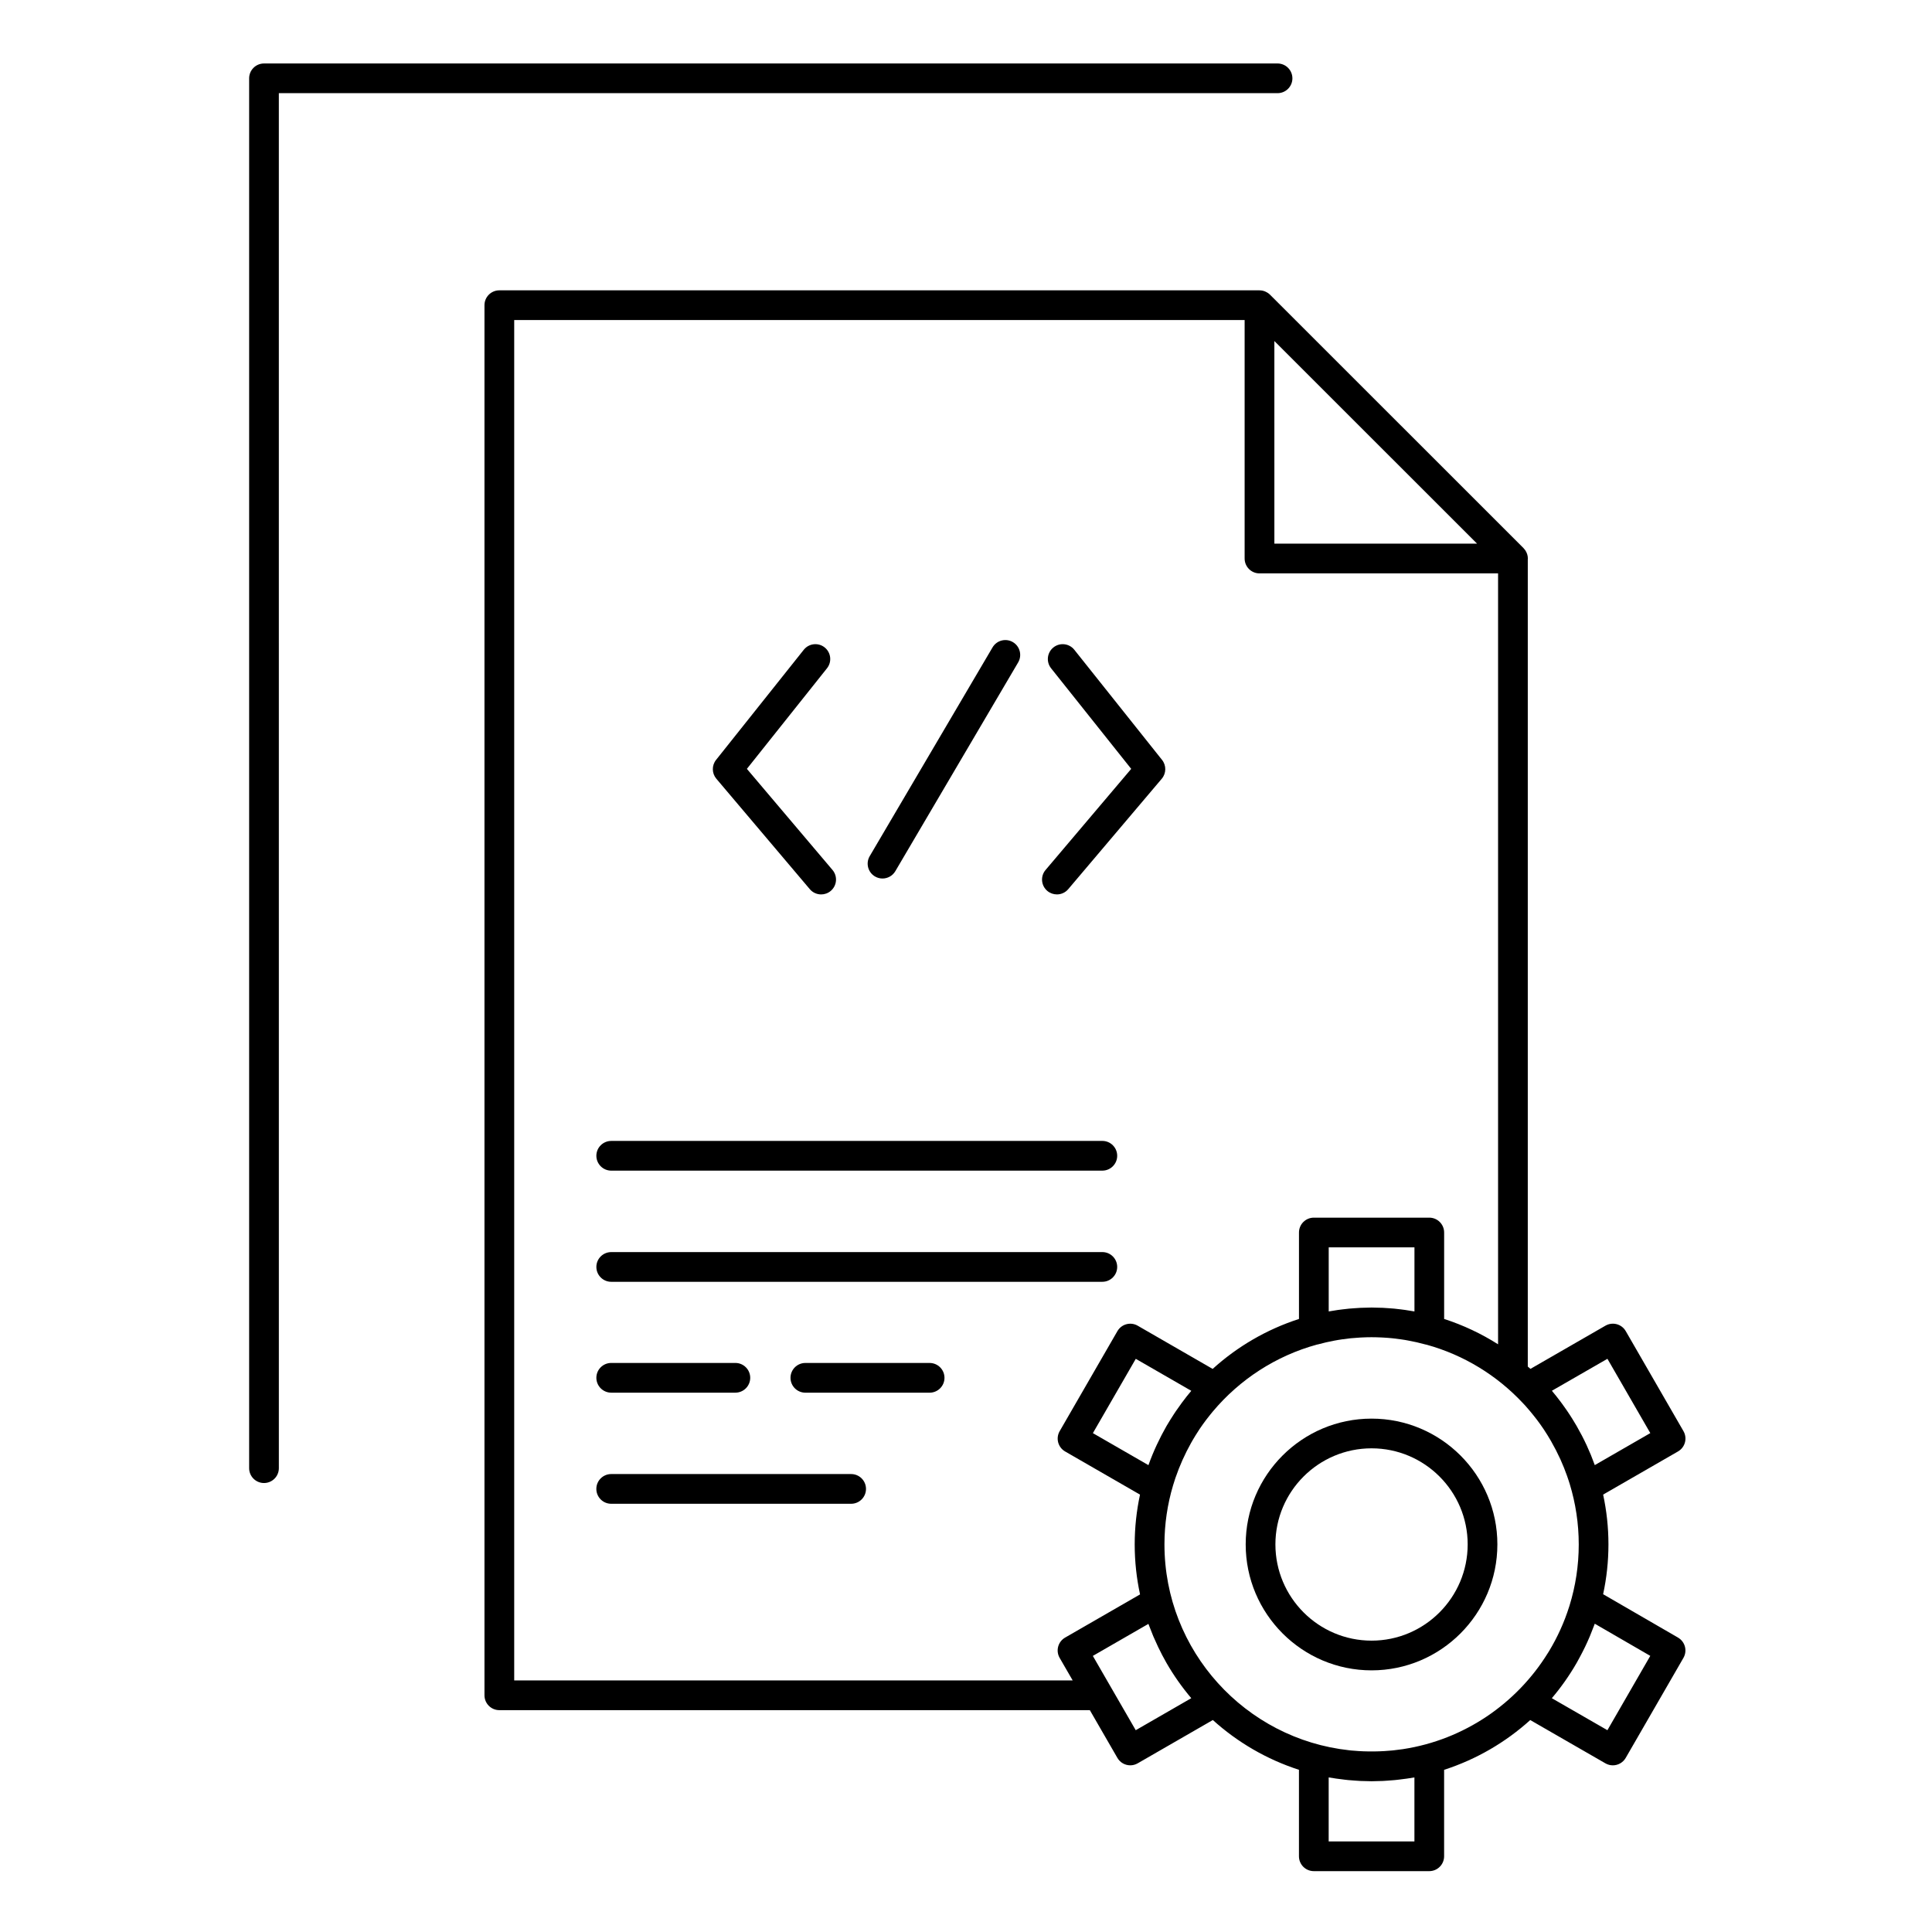 <?xml version="1.0" encoding="UTF-8"?>
<!-- Uploaded to: ICON Repo, www.svgrepo.com, Generator: ICON Repo Mixer Tools -->
<svg fill="#000000" width="800px" height="800px" version="1.1" viewBox="144 144 512 512" xmlns="http://www.w3.org/2000/svg">
 <g>
  <path d="m486.5 164.76c0-2.172-1.762-3.938-3.938-3.938h-268.6c-2.172 0-3.938 1.762-3.938 3.938v368.32c0 2.172 1.762 3.938 3.938 3.938 2.172 0 3.938-1.762 3.938-3.938l-0.004-364.39h264.67c2.172 0 3.934-1.762 3.934-3.934z"/>
  <path d="m588.7 577.98-19.855-11.496c0.918-4.258 1.41-8.676 1.41-13.203s-0.492-8.941-1.406-13.199l19.844-11.434c0.906-0.523 1.566-1.379 1.836-2.391 0.27-1.008 0.129-2.082-0.391-2.988l-15.297-26.508c-1.086-1.883-3.492-2.527-5.375-1.445l-19.875 11.449c-0.23-0.211-0.473-0.41-0.711-0.613v-213.95c0.004-0.066 0.02-0.125 0.02-0.191 0-0.797-0.254-1.523-0.66-2.144-0.012-0.02-0.02-0.035-0.035-0.055-0.125-0.184-0.266-0.352-0.418-0.512-0.023-0.023-0.039-0.051-0.062-0.074l-67.16-67.133c-0.168-0.168-0.352-0.312-0.543-0.445-0.059-0.039-0.117-0.074-0.176-0.109-0.145-0.09-0.297-0.172-0.449-0.238-0.062-0.027-0.125-0.059-0.188-0.082-0.211-0.082-0.426-0.152-0.648-0.195-0.004 0-0.008-0.004-0.012-0.004-0.227-0.047-0.461-0.062-0.691-0.07-0.027 0-0.051-0.008-0.078-0.008h-201.45c-2.172 0-3.938 1.762-3.938 3.938v368.39c0 2.172 1.762 3.938 3.938 3.938h156.49l7.305 12.652c0.727 1.262 2.051 1.969 3.414 1.969 0.668 0 1.344-0.172 1.961-0.527l19.918-11.477c6.516 5.891 14.273 10.43 22.82 13.191v22.918c0 2.172 1.762 3.938 3.938 3.938h30.594c2.172 0 3.938-1.762 3.938-3.938v-22.914c8.551-2.758 16.309-7.297 22.824-13.188l19.926 11.473c0.617 0.355 1.293 0.527 1.961 0.527 1.359 0 2.684-0.707 3.414-1.969l15.297-26.504c1.086-1.883 0.445-4.289-1.434-5.375zm-34.516 4.117c-8.285 13.371-22.137 22.941-38.305 25.43-0.047 0.008-0.09 0.016-0.137 0.02-0.73 0.109-1.465 0.199-2.207 0.281-0.215 0.023-0.43 0.051-0.645 0.07-0.676 0.066-1.355 0.113-2.035 0.156-0.422 0.023-0.84 0.043-1.258 0.059-0.352 0.016-0.707 0.02-1.062 0.027-0.691 0.016-1.383 0.016-2.074 0-0.375-0.008-0.75-0.016-1.125-0.027-0.398-0.016-0.801-0.035-1.199-0.059-0.707-0.043-1.41-0.094-2.109-0.16-0.16-0.016-0.32-0.035-0.48-0.055-27.484-2.973-48.957-26.305-48.957-54.562 0-5.434 0.805-10.676 2.281-15.637 0.18-0.598 0.367-1.191 0.566-1.781 0.031-0.09 0.062-0.18 0.09-0.266 1.09-3.172 2.469-6.25 4.113-9.188 0.156-0.277 0.316-0.555 0.477-0.832 0.461-0.789 0.945-1.566 1.445-2.328 0.133-0.199 0.254-0.406 0.387-0.602 0.535-0.801 1.102-1.574 1.676-2.344 0.371-0.496 0.758-0.977 1.148-1.461 0.211-0.266 0.43-0.527 0.645-0.785 7.094-8.461 16.688-14.75 27.629-17.738 0.062-0.016 0.129-0.012 0.191-0.031 1.441-0.402 2.906-0.73 4.394-1.008 0.348-0.062 0.699-0.133 1.051-0.188 0.324-0.055 0.652-0.102 0.98-0.148 0.621-0.09 1.246-0.172 1.875-0.238 0.145-0.016 0.285-0.035 0.43-0.051 0.801-0.078 1.602-0.141 2.41-0.184 0.199-0.012 0.398-0.02 0.598-0.031 0.832-0.039 1.664-0.062 2.504-0.062h0.004c0.84 0 1.672 0.027 2.504 0.062 0.203 0.012 0.406 0.02 0.605 0.031 0.801 0.047 1.598 0.102 2.391 0.184 0.176 0.02 0.348 0.043 0.52 0.062 0.59 0.062 1.172 0.141 1.754 0.223 0.359 0.051 0.719 0.102 1.078 0.164 0.262 0.043 0.516 0.094 0.777 0.141 1.559 0.281 3.098 0.625 4.609 1.047 0.113 0.031 0.23 0.051 0.344 0.07 9.875 2.727 18.641 8.145 25.457 15.414 0.227 0.242 0.461 0.48 0.684 0.73 0.406 0.449 0.797 0.91 1.188 1.371 0.324 0.387 0.648 0.777 0.965 1.176 0.305 0.379 0.605 0.754 0.898 1.141 0.629 0.836 1.246 1.684 1.828 2.559 0.012 0.02 0.023 0.039 0.039 0.059 0.648 0.977 1.27 1.977 1.859 3 0.031 0.051 0.059 0.102 0.086 0.152 0.883 1.543 1.688 3.109 2.414 4.695 0.027 0.059 0.055 0.121 0.082 0.18 0.641 1.422 1.215 2.859 1.727 4.312 0.141 0.398 0.277 0.801 0.406 1.199 0.105 0.324 0.211 0.645 0.309 0.969 1.539 5.059 2.375 10.418 2.375 15.969 0 5.637-0.855 11.078-2.441 16.203-0.027 0.086-0.055 0.172-0.082 0.254-1.312 4.172-3.113 8.125-5.332 11.805-0.113 0.18-0.23 0.363-0.344 0.551zm-96.949-66.391c-0.027 0.035-0.051 0.07-0.078 0.105-0.516 0.695-1.02 1.402-1.508 2.121-0.148 0.219-0.297 0.441-0.445 0.664-0.352 0.531-0.695 1.062-1.027 1.605-0.242 0.391-0.48 0.781-0.715 1.176-0.109 0.184-0.227 0.363-0.332 0.551-0.105 0.184-0.199 0.375-0.305 0.559-0.324 0.574-0.641 1.156-0.949 1.742-0.086 0.164-0.168 0.328-0.25 0.492-0.387 0.754-0.758 1.512-1.117 2.281v0.004c-0.797 1.719-1.52 3.477-2.16 5.273l-14.723-8.484 11.367-19.691 14.711 8.48c-0.863 1.008-1.676 2.055-2.469 3.121zm38.887-24.16v-16.988h22.723v16.988c-0.137-0.023-0.277-0.043-0.414-0.066-0.691-0.121-1.383-0.238-2.082-0.336-0.371-0.055-0.746-0.098-1.121-0.145-0.594-0.074-1.191-0.148-1.789-0.203-0.434-0.039-0.867-0.066-1.301-0.098-0.566-0.043-1.129-0.09-1.699-0.113-0.473-0.023-0.941-0.023-1.414-0.035-0.512-0.012-1.02-0.039-1.535-0.039-0.496 0-0.988 0.027-1.484 0.039-0.492 0.012-0.988 0.016-1.484 0.039-0.543 0.027-1.082 0.07-1.621 0.109-0.465 0.035-0.93 0.062-1.391 0.105-0.566 0.055-1.125 0.125-1.688 0.191-0.414 0.051-0.828 0.098-1.242 0.156-0.652 0.094-1.297 0.203-1.941 0.312-0.168 0.027-0.344 0.051-0.516 0.082zm73.863 12.551 11.363 19.691-14.715 8.48c-0.012-0.035-0.027-0.066-0.039-0.102-0.27-0.75-0.559-1.492-0.855-2.231-0.051-0.129-0.102-0.262-0.152-0.391-0.336-0.82-0.695-1.633-1.066-2.438-0.02-0.039-0.035-0.082-0.055-0.121-0.387-0.836-0.793-1.66-1.215-2.477-0.02-0.031-0.035-0.066-0.051-0.098-0.398-0.766-0.812-1.523-1.242-2.269-0.043-0.074-0.082-0.152-0.125-0.227-0.043-0.07-0.086-0.141-0.125-0.211-0.355-0.605-0.719-1.207-1.09-1.801-0.211-0.336-0.426-0.668-0.641-1-0.266-0.402-0.531-0.801-0.801-1.195-0.375-0.547-0.758-1.082-1.145-1.613-0.141-0.188-0.277-0.375-0.418-0.562-0.758-1.012-1.535-2.004-2.352-2.965zm-88.266-269.72 53.723 53.699h-53.719zm-201.45 354.96v-360.52h193.57v63.199c0 2.172 1.762 3.938 3.938 3.938h63.227v204.3c-4.422-2.805-9.215-5.078-14.293-6.715v-22.91c0-2.172-1.762-3.938-3.938-3.938h-30.594c-2.172 0-3.938 1.762-3.938 3.938v22.91c-8.57 2.769-16.348 7.32-22.875 13.238l-19.867-11.453c-1.883-1.086-4.289-0.438-5.375 1.441l-15.301 26.508c-0.523 0.906-0.664 1.98-0.395 2.988 0.273 1.008 0.93 1.867 1.836 2.391l19.848 11.438c-0.914 4.258-1.406 8.672-1.406 13.195 0 4.547 0.496 8.977 1.418 13.25l-19.863 11.445c-0.906 0.523-1.566 1.379-1.836 2.391-0.27 1.008-0.129 2.086 0.395 2.988l3.453 5.977zm164.71 13.184-11.367-19.688 14.727-8.488c0.051 0.141 0.105 0.273 0.16 0.414 0.047 0.125 0.098 0.246 0.145 0.371 0.305 0.82 0.625 1.633 0.965 2.441 0.055 0.125 0.109 0.246 0.164 0.371 0.359 0.836 0.734 1.664 1.125 2.484 0.016 0.031 0.027 0.059 0.043 0.09 0.68 1.414 1.398 2.809 2.184 4.172 1.902 3.305 4.106 6.434 6.574 9.348zm73.855 12.512v16.969h-22.723v-16.969c0.543 0.098 1.086 0.172 1.625 0.254 0.113 0.02 0.227 0.035 0.344 0.055 0.793 0.117 1.586 0.215 2.383 0.305 0.293 0.031 0.586 0.07 0.883 0.098 0.648 0.062 1.297 0.105 1.949 0.148 0.395 0.027 0.785 0.059 1.18 0.078 0.664 0.031 1.324 0.039 1.988 0.051 0.34 0.008 0.676 0.027 1.012 0.027 0.359 0 0.715-0.02 1.074-0.027 0.637-0.012 1.277-0.02 1.914-0.051 0.414-0.02 0.824-0.055 1.234-0.082 0.629-0.043 1.258-0.086 1.887-0.145 0.32-0.031 0.641-0.07 0.961-0.105 0.758-0.082 1.52-0.18 2.277-0.289 0.16-0.023 0.316-0.051 0.473-0.074 0.512-0.082 1.027-0.148 1.539-0.242zm51.145-12.512-14.73-8.48c2.461-2.898 4.664-6.027 6.574-9.348 0.27-0.469 0.52-0.941 0.777-1.414 0.035-0.062 0.07-0.125 0.102-0.191 0.434-0.801 0.844-1.605 1.238-2.418 0.055-0.109 0.105-0.215 0.16-0.324 0.391-0.809 0.758-1.625 1.105-2.445 0.043-0.102 0.09-0.203 0.133-0.305 0.355-0.848 0.691-1.703 1.008-2.559 0.031-0.086 0.066-0.172 0.102-0.262 0.059-0.156 0.125-0.312 0.18-0.473l14.711 8.52z"/>
  <path d="m507.48 519.95c-18.395 0-33.359 14.949-33.359 33.328 0 18.406 14.965 33.383 33.359 33.383 18.383 0 33.34-14.973 33.34-33.383 0.004-18.379-14.953-33.328-33.34-33.328zm0 58.836c-14.051 0-25.484-11.441-25.484-25.508 0-14.039 11.434-25.457 25.484-25.457 14.043 0 25.469 11.418 25.469 25.457 0 14.066-11.422 25.508-25.469 25.508z"/>
  <path d="m358.61 379.64c0.781 0.922 1.887 1.391 3.008 1.391 0.898 0 1.801-0.305 2.543-0.934 1.66-1.406 1.863-3.891 0.461-5.547l-22.688-26.793 21.23-26.656c1.355-1.699 1.074-4.176-0.625-5.531-1.703-1.355-4.176-1.074-5.531 0.625l-23.242 29.184c-1.172 1.469-1.141 3.562 0.074 4.996z"/>
  <path d="m424.09 381.03c1.117 0 2.227-0.473 3.004-1.391l24.785-29.262c1.215-1.434 1.246-3.527 0.074-4.996l-23.246-29.184c-1.355-1.699-3.832-1.98-5.531-0.625s-1.98 3.832-0.625 5.531l21.23 26.656-22.695 26.793c-1.406 1.66-1.199 4.144 0.461 5.547 0.738 0.621 1.645 0.93 2.543 0.93z"/>
  <path d="m375.88 376.27c0.625 0.367 1.312 0.543 1.992 0.543 1.348 0 2.664-0.695 3.398-1.941l32.547-55.32c1.102-1.875 0.477-4.285-1.395-5.387-1.871-1.102-4.285-0.477-5.387 1.395l-32.551 55.324c-1.102 1.871-0.477 4.285 1.395 5.387z"/>
  <path d="m305.98 454.23h130.15c2.172 0 3.938-1.762 3.938-3.938 0-2.172-1.762-3.938-3.938-3.938l-130.15 0.004c-2.172 0-3.938 1.762-3.938 3.938 0.004 2.172 1.766 3.934 3.938 3.934z"/>
  <path d="m305.98 483.69h130.15c2.172 0 3.938-1.762 3.938-3.938 0-2.172-1.762-3.938-3.938-3.938l-130.15 0.004c-2.172 0-3.938 1.762-3.938 3.938 0.004 2.172 1.766 3.934 3.938 3.934z"/>
  <path d="m305.98 513.07h32.898c2.172 0 3.938-1.762 3.938-3.938 0-2.172-1.762-3.938-3.938-3.938h-32.898c-2.172 0-3.938 1.762-3.938 3.938 0.004 2.176 1.766 3.938 3.938 3.938z"/>
  <path d="m369.56 534.64h-63.586c-2.172 0-3.938 1.762-3.938 3.938 0 2.172 1.762 3.938 3.938 3.938h63.586c2.172 0 3.938-1.762 3.938-3.938s-1.762-3.938-3.938-3.938z"/>
  <path d="m390.36 505.2h-32.93c-2.172 0-3.938 1.762-3.938 3.938 0 2.172 1.762 3.938 3.938 3.938h32.93c2.172 0 3.938-1.762 3.938-3.938 0-2.176-1.766-3.938-3.938-3.938z"/>
 </g>
</svg>